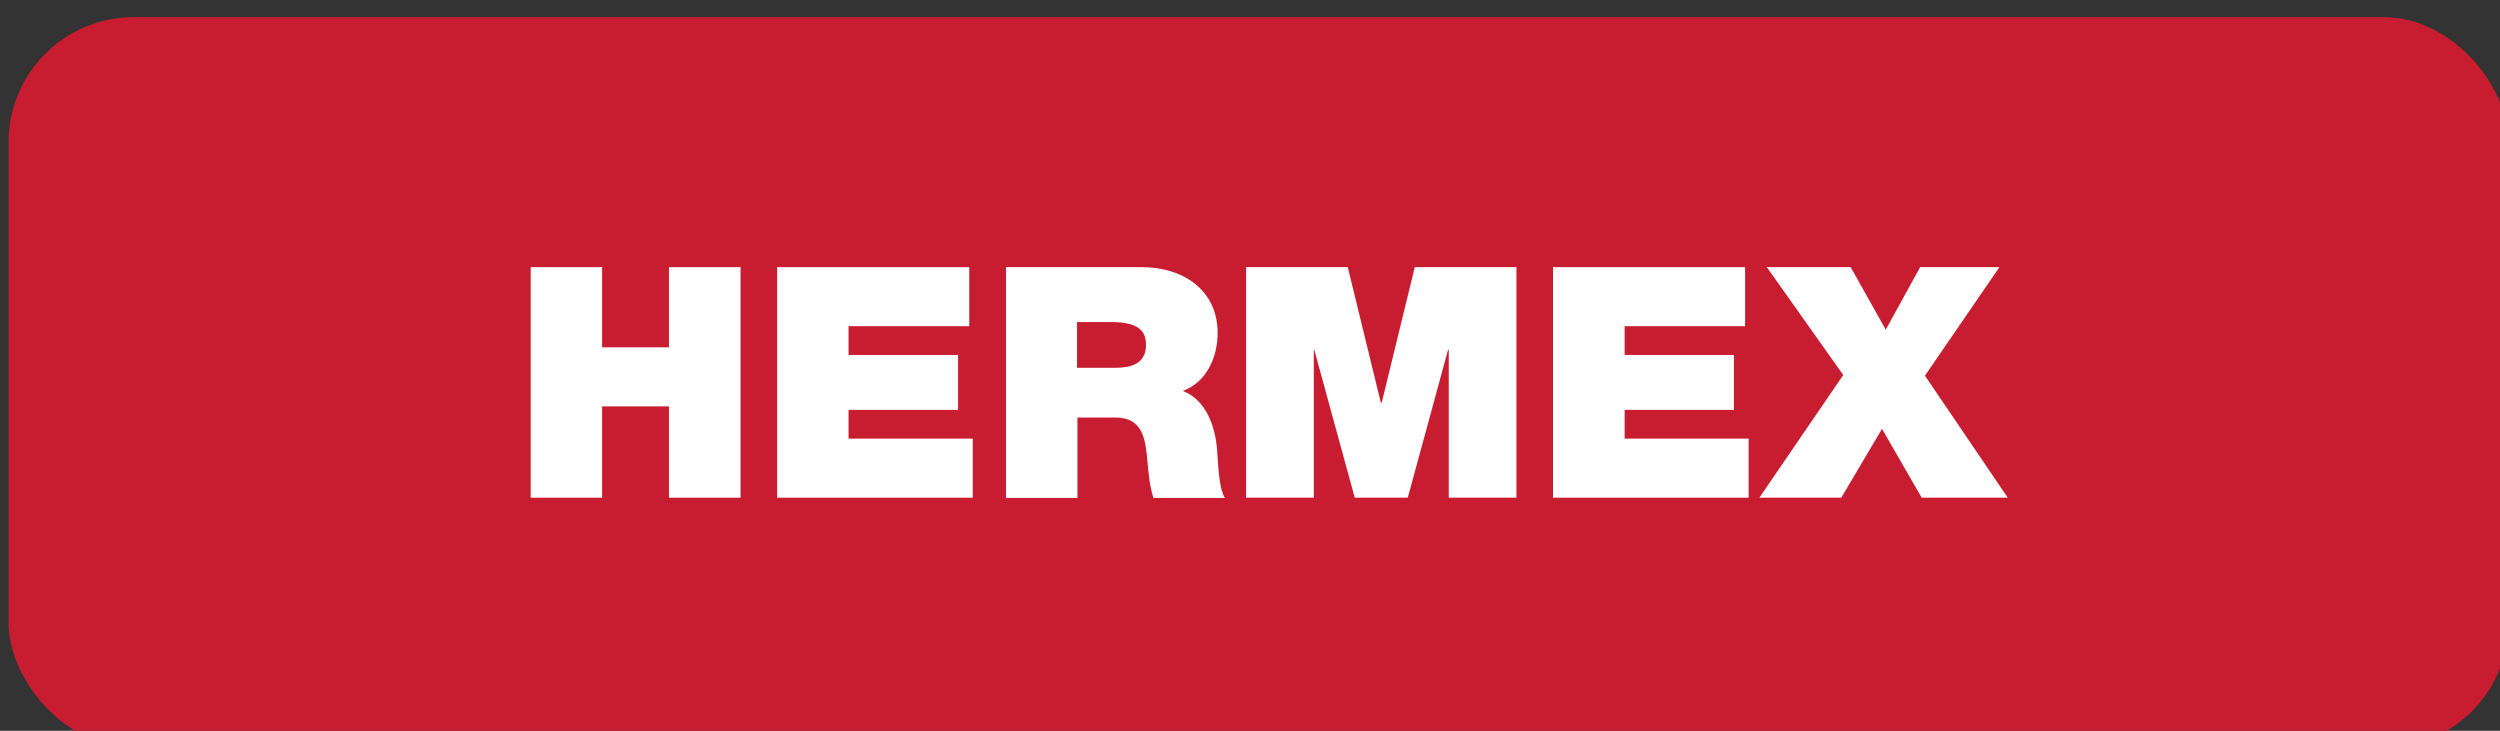 <svg viewBox="0 0 130 38" fill="none" xmlns="http://www.w3.org/2000/svg">
    <rect x="0" y="0" width="130" height="38" fill="#333333" stroke="none"/>
    <rect x="0.445" y="0.892" width="130" height="38" rx="6.509" fill="#C81D30" />
    <path
        d="M27.597 13.892H31.31V18.062H34.785V13.892H38.509V25.88H34.785V21.132H31.31V25.88H27.597V13.892Z"
        fill="white" />
    <path
        d="M40.411 13.892H50.401V16.962H44.124V18.458H49.82V21.314H44.124V22.809H50.583V25.88H40.411V13.892Z"
        fill="white" />
    <path
        d="M52.303 13.892H59.376C61.483 13.892 63.317 15.047 63.317 17.325C63.317 18.56 62.748 19.875 61.506 20.328C62.52 20.713 63.146 21.824 63.283 23.319C63.34 23.909 63.351 25.336 63.693 25.892H59.98C59.786 25.291 59.729 24.668 59.672 24.045C59.57 22.9 59.467 21.71 57.998 21.71H56.027V25.892H52.314V13.892H52.303ZM56.016 19.127H57.952C58.647 19.127 59.593 19.013 59.593 17.937C59.593 17.178 59.171 16.747 57.747 16.747H56.005V19.127H56.016Z"
        fill="white" />
    <path
        d="M64.798 13.892H70.084L71.803 20.94H71.849L73.569 13.892H78.854V25.88H75.335V18.186H75.3L73.204 25.88H70.448L68.341 18.186H68.318V25.88H64.798V13.892Z"
        fill="white" />
    <path
        d="M80.756 13.892H90.745V16.962H84.481V18.458H90.164V21.314H84.481V22.809H90.927V25.88H80.756V13.892Z"
        fill="white" />
    <path
        d="M95.849 19.501L91.874 13.892H96.236L98.059 17.144L99.847 13.892H103.97L100.097 19.535L104.403 25.88H99.927L97.865 22.299L95.746 25.88H91.486L95.849 19.501Z"
        fill="white" />
</svg>
    